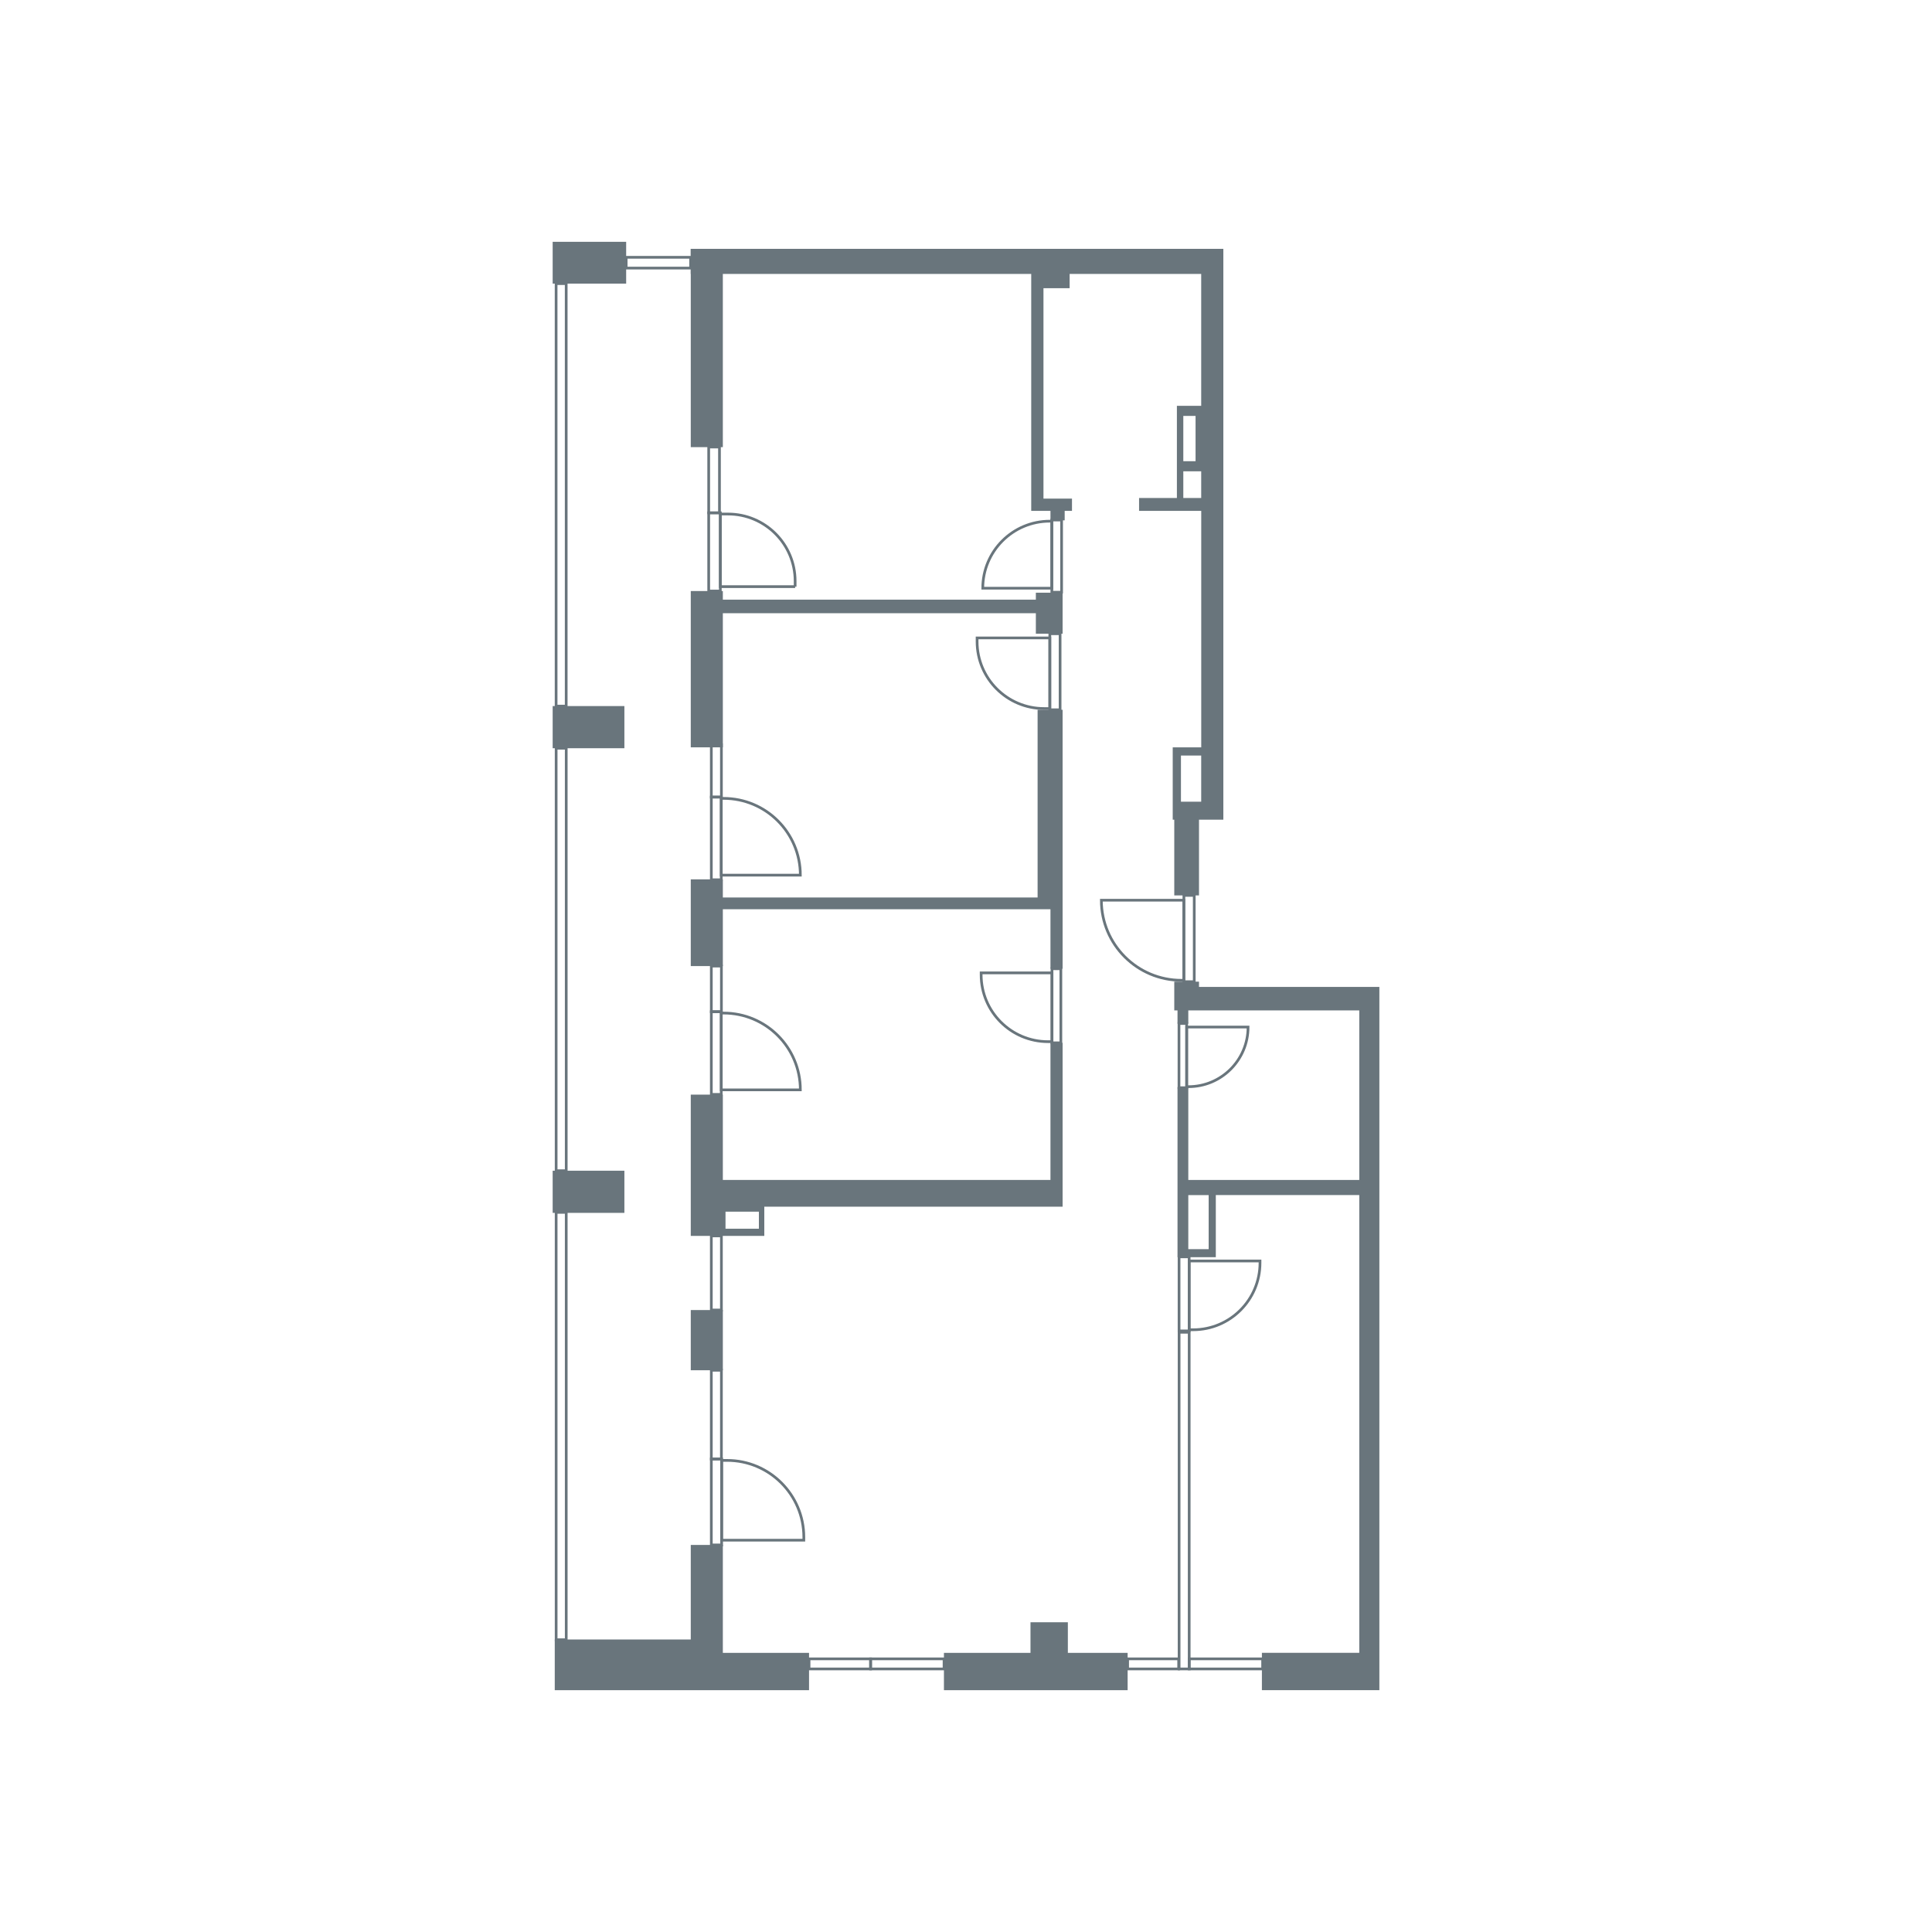 <?xml version="1.0" encoding="UTF-8"?>
<svg id="vector" xmlns="http://www.w3.org/2000/svg" viewBox="0 0 500 500">
  <defs>
    <style>
      .cls-1 {
        fill: #69757c;
      }

      .cls-2 {
        fill: none;
        stroke: #69757c;
        stroke-miterlimit: 10;
        stroke-width: .7px;
      }
    </style>
  </defs>
  <rect class="cls-2" x="183.41" y="132.72" width="3.01" height="20.24"/>
  <path class="cls-2" d="M205.78,151.83v-1.43c0-9.59-7.78-17.37-17.37-17.37h-1.99s0,18.79,0,18.79h19.36Z"/>
  <rect class="cls-2" x="272.21" y="134.58" width="2.53" height="18.69"/>
  <path class="cls-2" d="M254.34,152.23h0c0-9.58,7.77-17.35,17.35-17.35h.52s0,17.35,0,17.35h-17.87Z"/>
  <rect class="cls-2" x="271.69" y="164.01" width="2.66" height="19.68"/>
  <path class="cls-2" d="M252.87,165.1v.92c0,9.58,7.77,17.35,17.35,17.35h1.48s0-18.28,0-18.28h-18.83Z"/>
  <g>
    <rect class="cls-1" x="143.03" y="62.58" width="19.02" height="10.82"/>
    <path class="cls-1" d="M303.5,193.41v18.72h.4v19.6h6.4v-19.6h6.3V64.4h-137.86v6.49h.03v44.83h8.3v-44.83h79.81v61.32h4.98v2.46h3.68v-2.46h1.89v-3.17h-7.38v-54.45h6.77v-3.7h34.05v34.14h-6.29v23.85h-9.79v3.34h16.09v61.2h-7.37ZM305.63,207.48v-11.94h5.24v11.94h-5.24ZM306.24,107.64h3.17v11.72h-3.17v-11.72ZM306.24,128.88v-6.9h4.63v6.9h-4.63Z"/>
    <path class="cls-1" d="M310.3,255.43v-1.37h-6.4v7.43h.84v3.46h2.79v-3.46h44.25v43.89h-44.25v-24.06h-2.79v44.04h9.91v-16.08h37.13v118.47h-25.2v9.67h30.4v-182h-46.67ZM312.8,323.28h-5.27v-13.99h5.27v13.99Z"/>
    <polygon class="cls-1" points="187.07 425.53 187.07 424.3 187.07 399.83 178.77 399.83 178.77 424.3 143.57 424.3 143.57 427.76 143.57 433.96 143.57 437.42 209.38 437.42 209.38 427.76 187.07 427.76 187.07 425.53"/>
    <rect class="cls-1" x="143.03" y="302.98" width="18.56" height="10.91"/>
    <rect class="cls-1" x="143.03" y="182.73" width="18.56" height="10.91"/>
    <rect class="cls-1" x="178.77" y="339.04" width="8.3" height="15.58"/>
    <path class="cls-1" d="M178.77,319.85h19.03v-7.56h77.2v-42.42h-3.14v35.5h-84.79v-22.08h-8.3v36.55ZM187.76,317.99v-4.41h8.64v4.41h-8.64Z"/>
    <polygon class="cls-1" points="178.77 250.02 187.07 250.02 187.07 235.31 271.86 235.31 271.86 250.71 275 250.71 275 233.87 275 214.48 275 183.69 268.53 183.69 268.53 232.27 187.07 232.27 187.07 227.58 178.77 227.58 178.77 250.02"/>
    <polygon class="cls-1" points="178.77 152.96 178.77 193.41 187.07 193.41 187.07 158.7 268.08 158.7 268.08 164 275 164 275 153.39 268.08 153.39 268.08 155.19 187.07 155.19 187.07 152.96 178.77 152.96"/>
    <polygon class="cls-1" points="276.36 419.84 266.69 419.84 266.69 427.76 244.29 427.76 244.29 437.42 291.83 437.42 291.83 427.76 276.36 427.76 276.36 419.84"/>
  </g>
  <rect class="cls-2" x="183.41" y="115.69" width="2.79" height="17.03"/>
  <rect class="cls-2" x="162.05" y="66.59" width="16.68" height="2.79"/>
  <rect class="cls-2" x="184.09" y="206.28" width="2.57" height="21.4"/>
  <path class="cls-2" d="M207.13,226.49h0c0-10.98-8.9-19.87-19.87-19.87h-.6s0,19.87,0,19.87h20.47Z"/>
  <rect class="cls-2" x="184.09" y="261.83" width="2.57" height="21.4"/>
  <path class="cls-2" d="M207.13,282.05h0c0-10.98-8.9-19.87-19.87-19.87h-.6s0,19.87,0,19.87h20.47Z"/>
  <rect class="cls-2" x="184.09" y="377.59" width="2.67" height="22.24"/>
  <path class="cls-2" d="M208.03,398.6v-.78c0-10.98-8.9-19.87-19.87-19.87h-1.4s0,20.65,0,20.65h21.27Z"/>
  <rect class="cls-2" x="272.25" y="250.71" width="2.3" height="19.17"/>
  <path class="cls-2" d="M253.92,251.78v.48c0,9.57,7.75,17.32,17.32,17.32h1.02s0-17.8,0-17.8h-18.33Z"/>
  <rect class="cls-2" x="305.14" y="325.27" width="2.61" height="19.17"/>
  <path class="cls-2" d="M326.09,326.34v.48c0,9.57-7.75,17.32-17.32,17.32h-1.02s0-17.8,0-17.8h18.33Z"/>
  <rect class="cls-2" x="305.12" y="264.88" width="1.99" height="16.62"/>
  <path class="cls-2" d="M323,265.8h0c0,8.52-6.91,15.43-15.43,15.43h-.46s0-15.43,0-15.43h15.89Z"/>
  <rect class="cls-2" x="306.39" y="231.73" width="2.68" height="22.33"/>
  <path class="cls-2" d="M285.03,232.97h0c0,11.45,9.28,20.73,20.73,20.73h.62s0-20.73,0-20.73h-21.35Z"/>
  <rect class="cls-2" x="184.09" y="192.74" width="2.61" height="13.54"/>
  <rect class="cls-2" x="184.09" y="250.02" width="2.61" height="11.81"/>
  <rect class="cls-2" x="184.09" y="319.85" width="2.61" height="19.18"/>
  <rect class="cls-2" x="184.09" y="354.62" width="2.61" height="22.97"/>
  <rect class="cls-2" x="143.93" y="313.76" width="2.61" height="110.6"/>
  <rect class="cls-2" x="143.93" y="193.64" width="2.61" height="109.34"/>
  <rect class="cls-2" x="143.92" y="73.4" width="2.61" height="109.34"/>
  <rect class="cls-2" x="209.38" y="429.31" width="15.93" height="2.61"/>
  <rect class="cls-2" x="225.31" y="429.31" width="19.01" height="2.61"/>
  <rect class="cls-2" x="291.83" y="429.31" width="13.21" height="2.61"/>
  <rect class="cls-2" x="307.76" y="429.31" width="19.01" height="2.61"/>
  <rect class="cls-2" x="305.15" y="344.79" width="2.61" height="87.13"/>
</svg>
